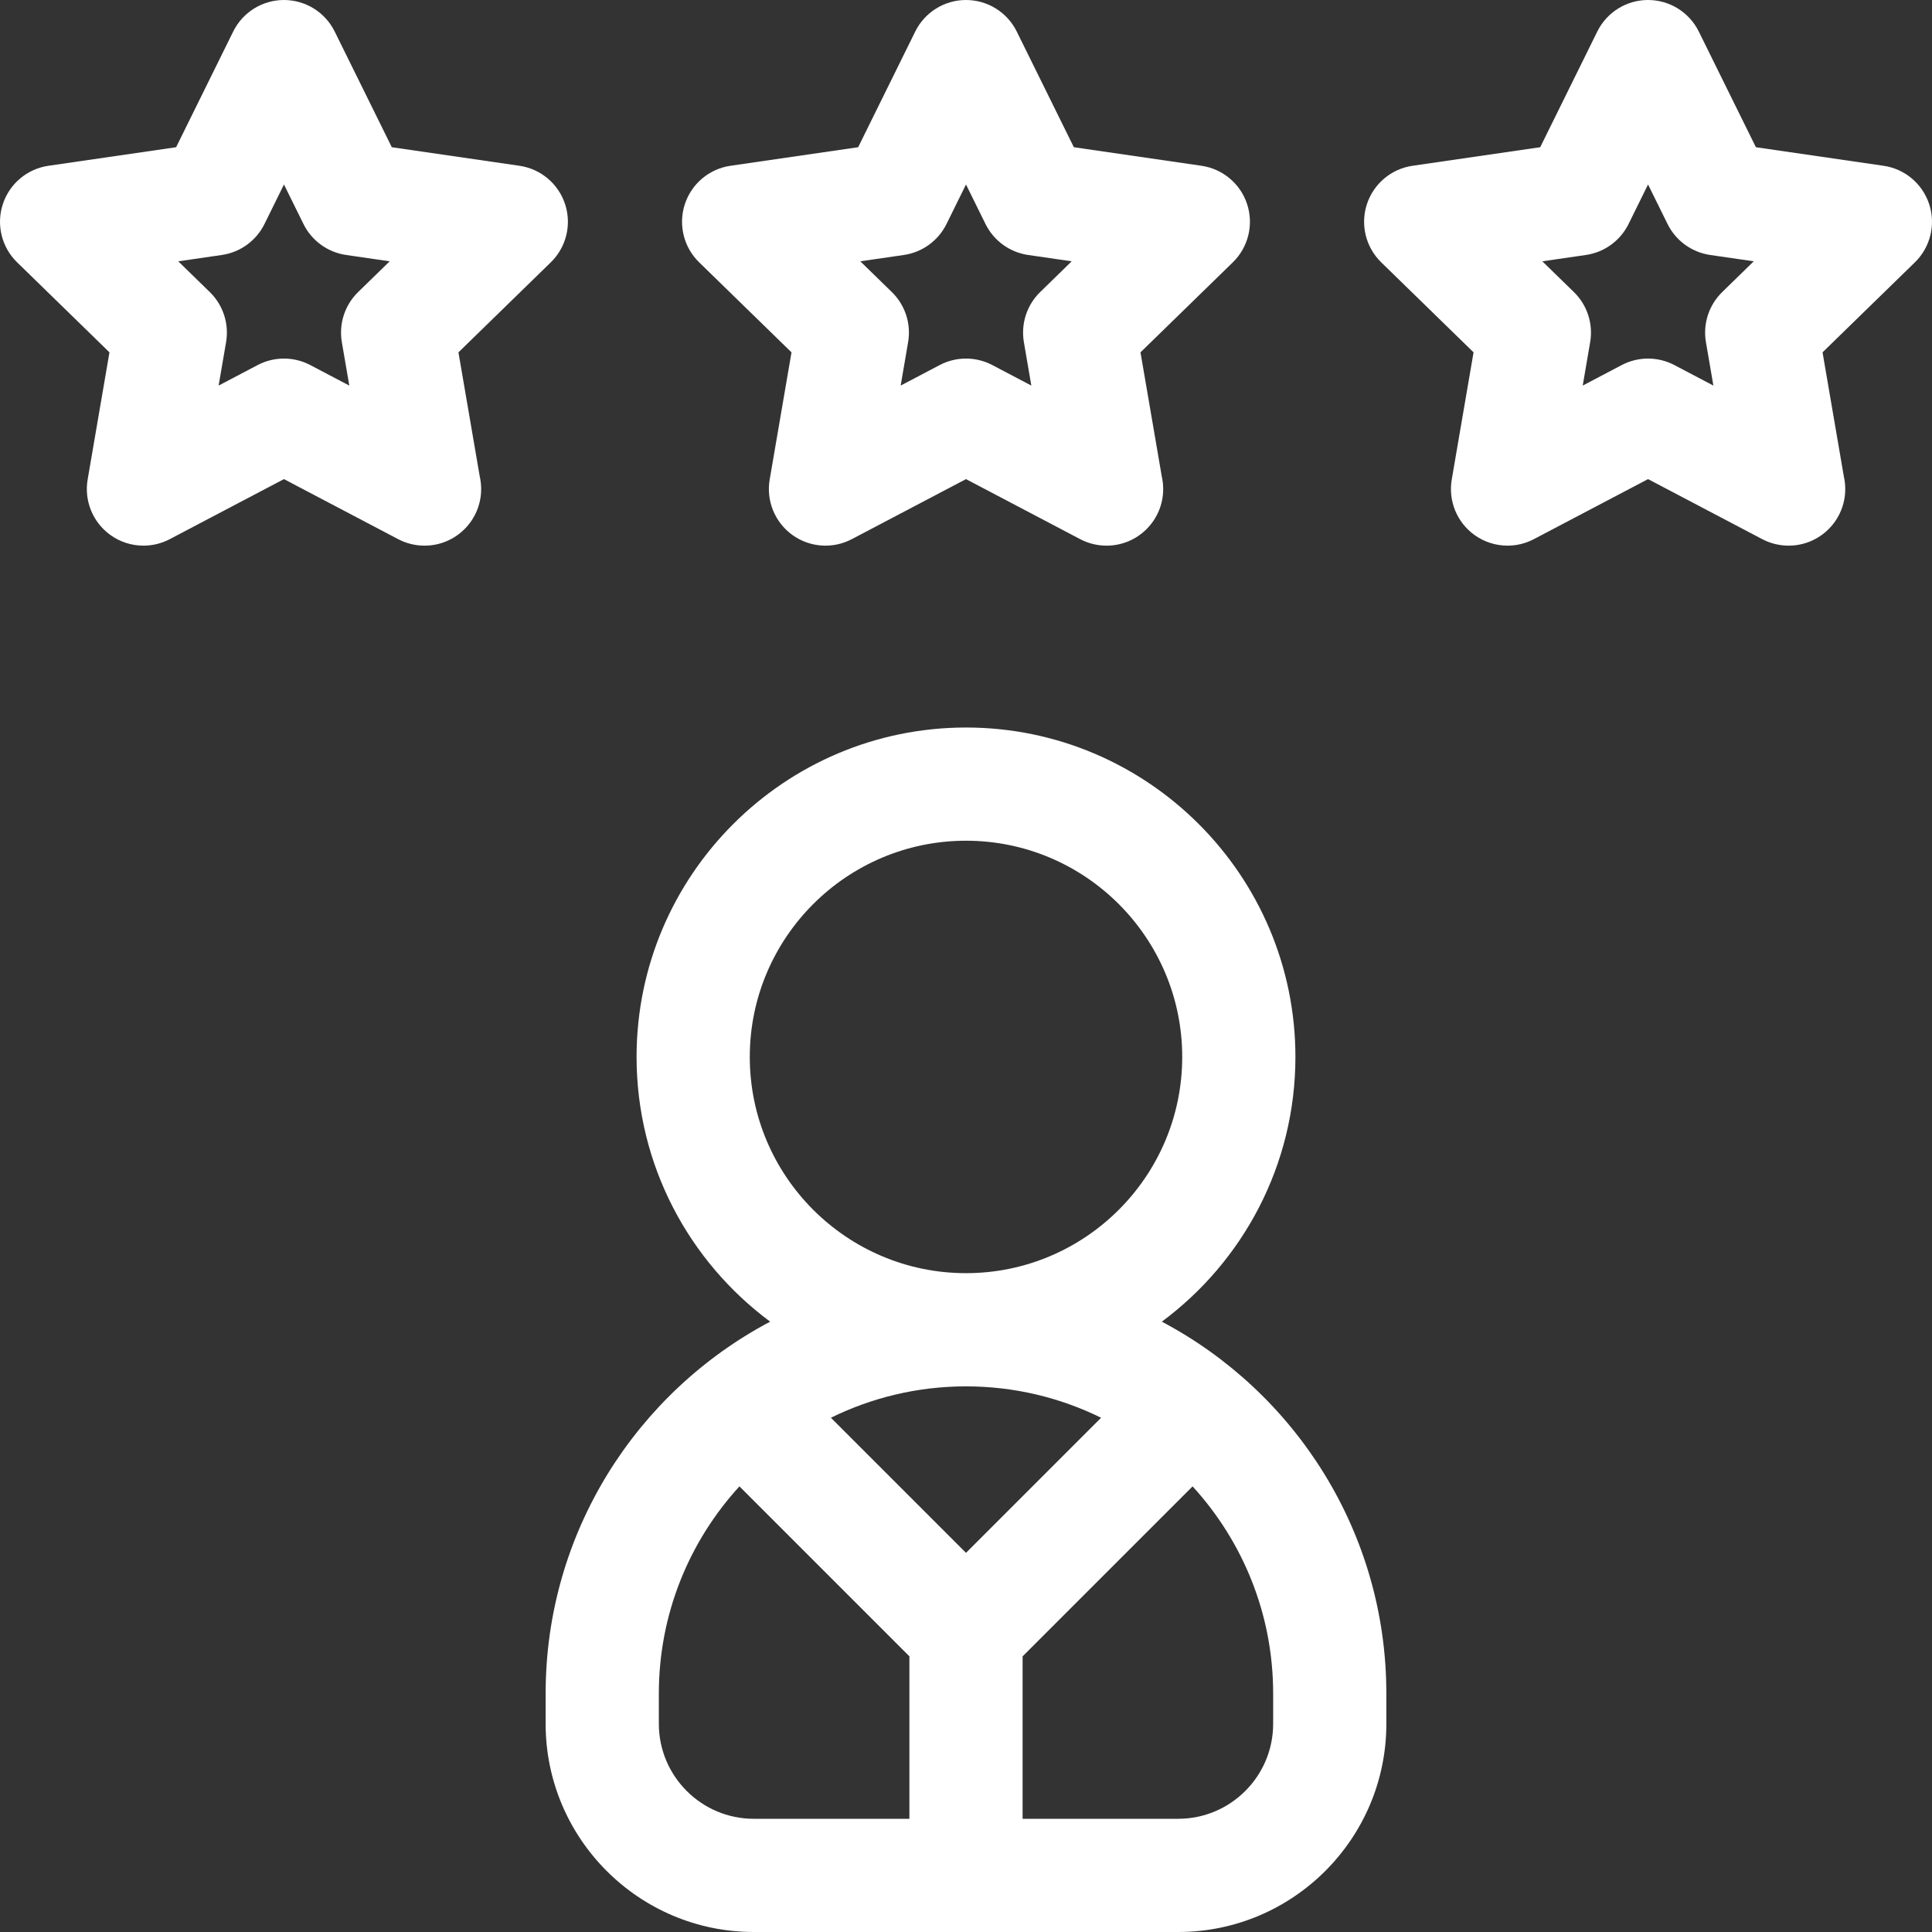 <svg id="Capa_1" enable-background="new 0 0 512.001 512.001" height="512" fill="#ffffff" viewBox="0 0 512.001 512.001" width="512" xmlns="http://www.w3.org/2000/svg"><rect x="0" y="0" width="512.001" height="512.001" fill="#333333" stroke="none"/><path d="m121.493 93.376 24.478-23.859c4.089-3.985 5.561-9.946 3.796-15.376-1.764-5.431-6.458-9.388-12.108-10.209l-33.826-4.916-15.134-30.655c-2.528-5.12-7.743-8.361-13.452-8.361-5.71.001-10.924 3.242-13.45 8.362l-15.126 30.654-33.828 4.916c-5.65.82-10.345 4.778-12.108 10.209-1.765 5.43-.293 11.391 3.796 15.376l24.477 23.859-5.78 33.691c-.965 5.628 1.348 11.315 5.968 14.671 2.613 1.899 5.708 2.865 8.818 2.865 2.387 0 4.784-.569 6.979-1.724l30.256-15.908 30.26 15.909c2.195 1.153 4.592 1.723 6.979 1.723h.051c8.271-.016 14.971-6.726 14.971-15 0-1.151-.13-2.273-.375-3.351zm-26.587-15.977c-3.536 3.446-5.149 8.411-4.314 13.277l1.975 11.507-10.337-5.435c-2.185-1.148-4.583-1.723-6.98-1.723s-4.796.574-6.98 1.724l-10.332 5.432 1.974-11.505c.835-4.866-.778-9.831-4.314-13.277l-8.36-8.149 11.556-1.68c4.886-.71 9.109-3.778 11.294-8.206l5.167-10.471 5.17 10.473c2.185 4.427 6.408 7.494 11.293 8.204l11.552 1.679z"/><path d="m511.266 54.141c-1.764-5.431-6.458-9.388-12.108-10.209l-33.826-4.916-15.133-30.655c-2.528-5.12-7.743-8.361-13.452-8.361-5.71.001-10.924 3.242-13.45 8.362l-15.126 30.653-33.828 4.916c-5.65.82-10.345 4.778-12.108 10.209-1.765 5.43-.293 11.391 3.796 15.376l24.478 23.859-5.78 33.691c-.965 5.628 1.348 11.315 5.968 14.671 2.613 1.899 5.708 2.865 8.818 2.865 2.387 0 4.784-.569 6.979-1.724l30.256-15.908 30.26 15.909c2.195 1.153 4.592 1.723 6.978 1.723h.051c8.271-.016 14.971-6.726 14.971-15 0-1.151-.13-2.273-.375-3.351l-5.641-32.877 24.477-23.859c4.088-3.983 5.56-9.944 3.795-15.374zm-54.86 23.258c-3.536 3.446-5.149 8.411-4.315 13.277l1.975 11.507-10.337-5.435c-2.186-1.148-4.583-1.723-6.98-1.723s-4.796.574-6.98 1.724l-10.332 5.432 1.974-11.505c.835-4.866-.778-9.831-4.315-13.277l-8.36-8.149 11.556-1.68c4.886-.71 9.109-3.778 11.294-8.206l5.167-10.471 5.17 10.473c2.185 4.427 6.408 7.494 11.293 8.204l11.552 1.679z"/><path d="m209.758 93.377-5.78 33.69c-.965 5.627 1.348 11.315 5.968 14.671 4.619 3.357 10.74 3.801 15.797 1.142l30.257-15.908 30.258 15.908c2.195 1.154 4.591 1.724 6.978 1.724h.047c8.272-.013 14.975-6.724 14.975-15 0-1.151-.13-2.273-.375-3.351l-5.641-32.877 24.477-23.859c4.088-3.985 5.559-9.946 3.795-15.377-1.764-5.43-6.458-9.387-12.108-10.208l-33.823-4.916-15.132-30.654c-2.527-5.12-7.742-8.362-13.452-8.362-5.709 0-10.924 3.242-13.45 8.362l-15.127 30.653-33.831 4.916c-5.65.82-10.345 4.778-12.108 10.209-1.765 5.43-.293 11.392 3.796 15.376zm29.782-25.807c4.886-.71 9.109-3.778 11.294-8.206l5.167-10.471 5.17 10.473c2.185 4.426 6.407 7.494 11.293 8.204l11.552 1.679-8.361 8.15c-3.535 3.446-5.148 8.411-4.314 13.277l1.974 11.506-10.334-5.433c-2.186-1.149-4.583-1.724-6.98-1.724s-4.795.574-6.98 1.724l-10.334 5.433 1.974-11.506c.835-4.866-.778-9.832-4.314-13.277l-8.36-8.149z"/><path d="m307.899 350.254c21.463-15.92 35.4-41.439 35.4-70.154 0-48.138-39.162-87.3-87.299-87.3-48.138 0-87.301 39.162-87.301 87.3 0 28.715 13.939 54.234 35.401 70.154-35.353 18.693-59.501 55.85-59.501 98.546v8.033c0 30.419 24.747 55.167 55.166 55.167h112.467c30.419 0 55.166-24.748 55.166-55.167v-8.033c.001-42.696-24.148-79.852-59.499-98.546zm-109.199-70.154c0-31.596 25.705-57.3 57.301-57.3 31.595 0 57.299 25.704 57.299 57.3s-25.705 57.301-57.3 57.301-57.3-25.705-57.3-57.301zm93.103 95.619-35.803 35.802-35.802-35.803c10.812-5.318 22.961-8.317 35.802-8.317s24.991 3 35.803 8.318zm-117.203 81.114v-8.033c0-21.136 8.102-40.412 21.357-54.897l45.043 45.044v43.053h-41.234c-13.877 0-25.166-11.29-25.166-25.167zm162.799 0c0 13.877-11.289 25.167-25.166 25.167h-41.233v-43.054l45.043-45.042c13.254 14.485 21.355 33.761 21.355 54.896v8.033z"/></svg>